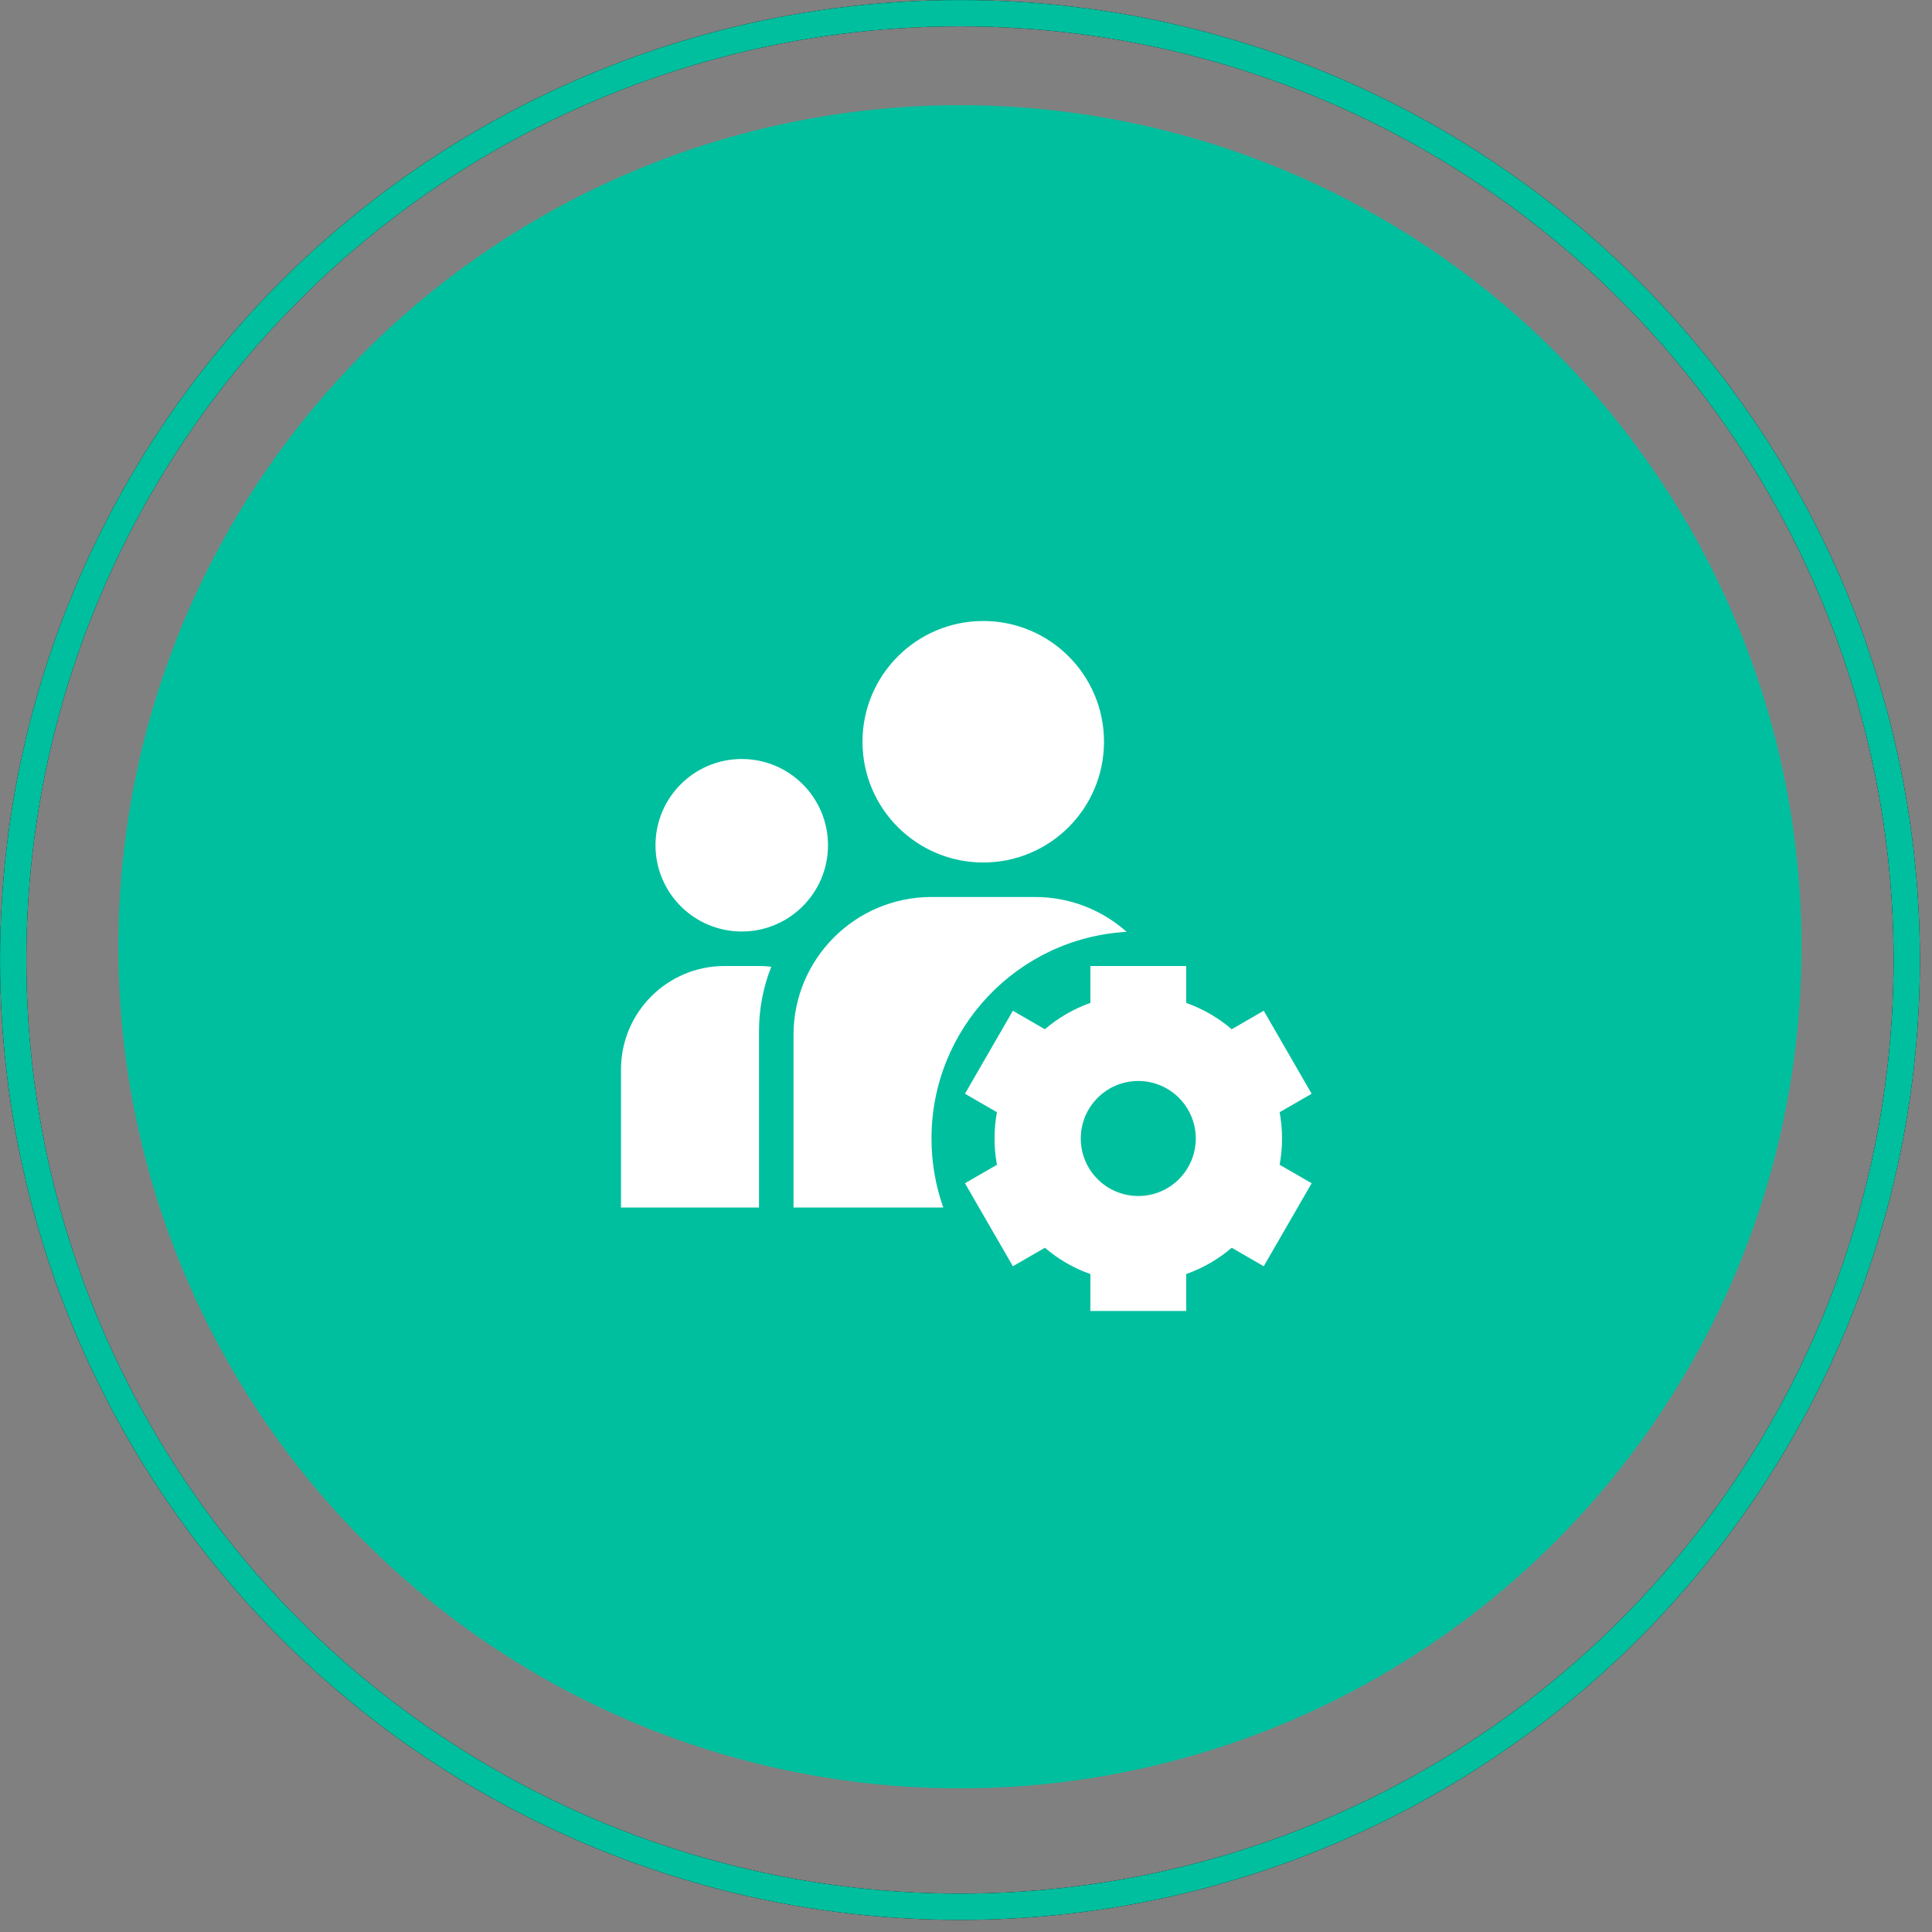 <svg width="56" height="56" viewBox="0 0 56 56" fill="none" xmlns="http://www.w3.org/2000/svg">
<rect x="0" y="0" width="56" height="56" fill="#808080" stroke="none"/>
<circle cx="27.824" cy="27.443" r="24.394" fill="#00BF9E"/>
<g clip-path="url(#clip0_2049_43466)">
<path fill-rule="evenodd" clip-rule="evenodd" d="M32 21.5C32 23.433 30.433 25 28.5 25C26.567 25 25 23.433 25 21.5C25 19.567 26.567 18 28.5 18C30.433 18 32 19.567 32 21.5ZM24 24.5C24 25.881 22.881 27 21.5 27C20.119 27 19 25.881 19 24.5C19 23.119 20.119 22 21.5 22C22.881 22 24 23.119 24 24.5ZM18 31C18 29.343 19.343 28 21 28H22C22.121 28 22.24 28.007 22.357 28.021C22.127 28.597 22 29.227 22 29.889V35H18L18 31ZM31.605 28H34.383V29.07C34.866 29.241 35.313 29.5 35.702 29.833L36.63 29.297L38.019 31.703L37.091 32.238C37.137 32.489 37.161 32.745 37.16 33C37.161 33.255 37.137 33.51 37.091 33.761L38.019 34.297L36.63 36.703L35.702 36.167C35.313 36.5 34.866 36.758 34.383 36.929V38H31.605V36.93C31.122 36.759 30.675 36.5 30.286 36.167L29.359 36.703L27.97 34.297L28.897 33.762C28.85 33.511 28.827 33.255 28.827 33C28.827 32.74 28.851 32.485 28.897 32.238L27.97 31.703L29.359 29.297L30.286 29.833C30.675 29.5 31.122 29.241 31.605 29.07V28ZM34.66 33C34.66 33.92 33.914 34.667 32.994 34.667C32.073 34.667 31.327 33.92 31.327 33C31.327 32.08 32.073 31.333 32.994 31.333C33.914 31.333 34.66 32.08 34.66 33ZM23 30C23 27.791 24.791 26 27 26H30C31.02 26 31.95 26.381 32.657 27.01C29.503 27.188 27 29.802 27 33C27 33.701 27.12 34.374 27.341 35H23V30Z" fill="white"/>
</g>
<circle cx="27.825" cy="27.825" r="27.443" stroke="black" stroke-width="0.762"/>
<circle cx="27.825" cy="27.825" r="27.443" stroke="#00BF9E" stroke-width="0.762"/>
<defs>
<clipPath id="clip0_2049_43466">
<rect width="24" height="24" fill="white" transform="translate(16 16)"/>
</clipPath>
</defs>
</svg>
